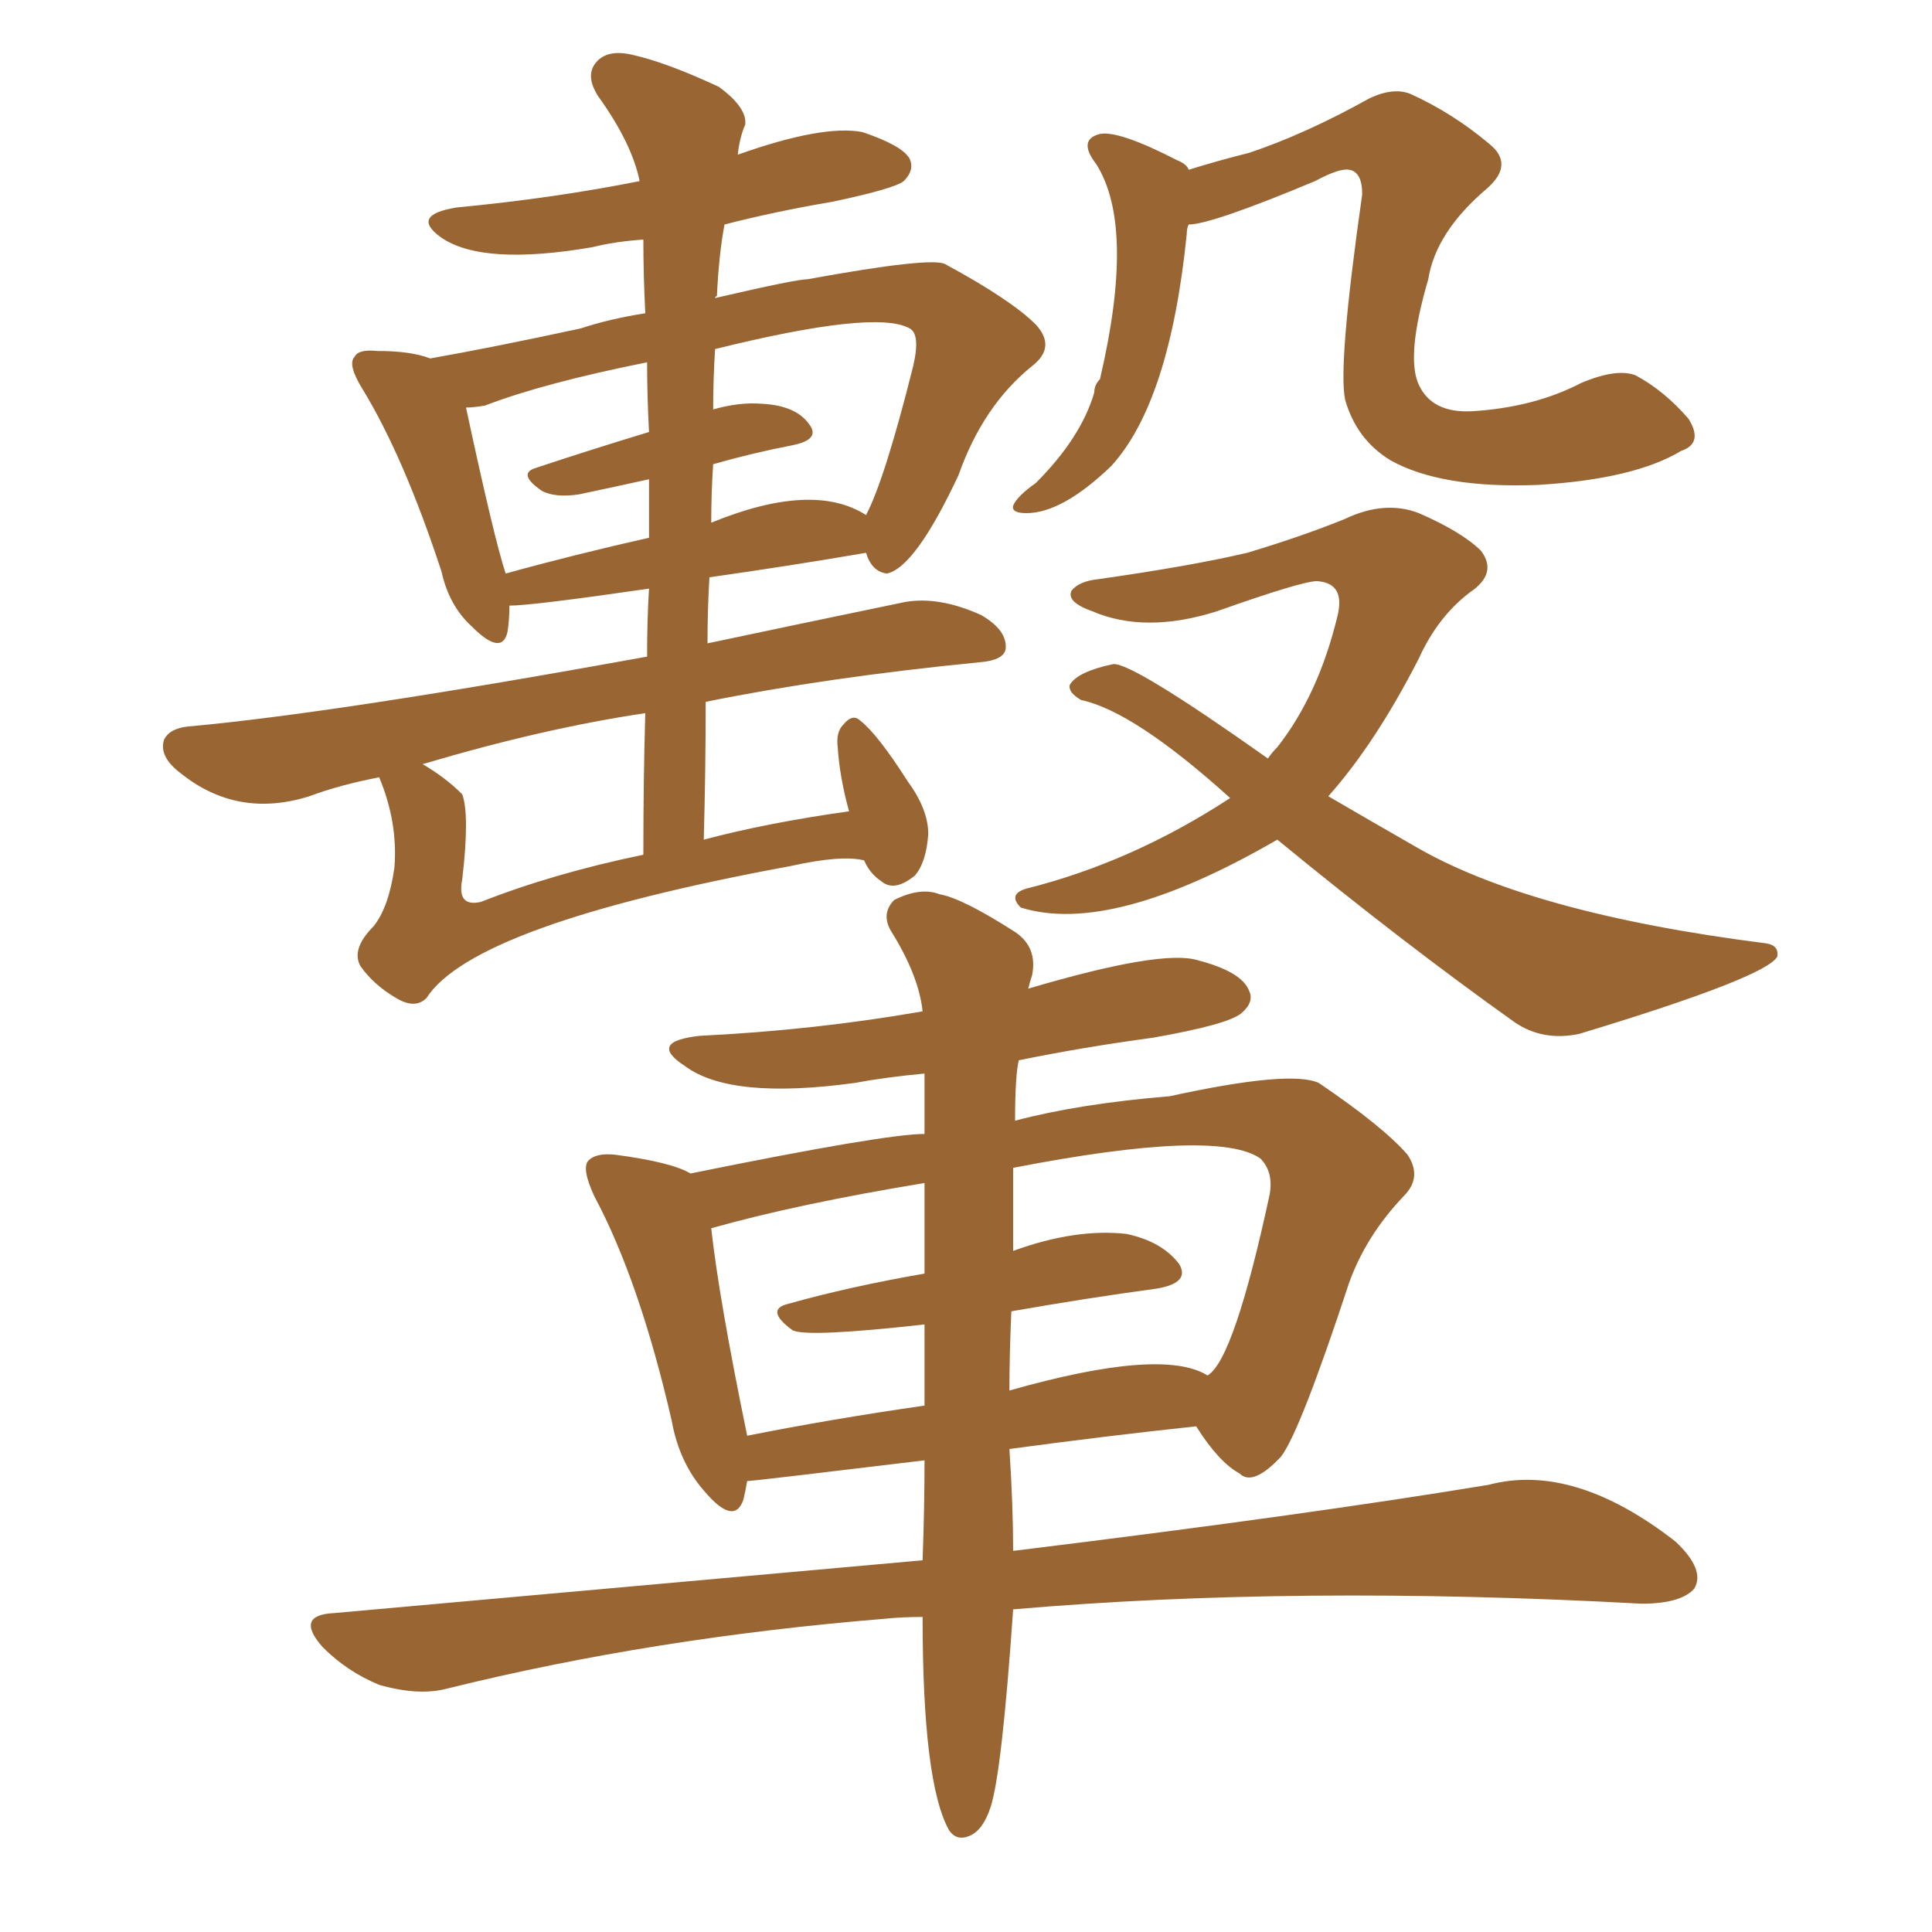 <svg xmlns="http://www.w3.org/2000/svg" xmlns:xlink="http://www.w3.org/1999/xlink" width="150" height="150"><path fill="#996633" padding="10" d="M71.63 125.54L71.63 125.54Q70.02 125.54 68.70 125.68L68.70 125.68Q50.68 127.15 34.72 131.10L34.72 131.10Q32.52 131.69 29.44 130.81L29.44 130.81Q26.95 129.79 25.05 127.88L25.05 127.88Q22.85 125.39 25.93 125.24L25.93 125.24Q50.39 123.05 71.63 121.14L71.63 121.14Q71.78 117.04 71.78 113.38L71.78 113.38Q58.45 114.99 58.01 114.99L58.01 114.99Q57.86 115.87 57.71 116.46L57.71 116.46Q56.98 118.51 54.64 115.72L54.64 115.72Q52.73 113.53 52.15 110.30L52.15 110.30Q49.66 99.46 46.14 92.87L46.14 92.87Q45.12 90.67 45.70 90.09L45.70 90.09Q46.29 89.50 47.75 89.65L47.75 89.65Q52.15 90.23 53.61 91.11L53.61 91.11Q68.70 88.04 71.78 88.04L71.78 88.04Q71.78 85.55 71.78 83.35L71.78 83.35Q68.70 83.64 66.36 84.08L66.36 84.08Q56.69 85.40 53.17 82.76L53.17 82.76Q50.24 80.86 54.35 80.42L54.35 80.42Q63.28 79.98 71.63 78.52L71.63 78.52Q71.34 75.73 69.14 72.22L69.14 72.22Q68.41 70.90 69.43 69.87L69.43 69.87Q71.48 68.85 72.95 69.43L72.95 69.43Q74.71 69.73 78.81 72.36L78.81 72.36Q80.57 73.54 80.13 75.73L80.13 75.73Q79.98 76.17 79.83 76.76L79.83 76.76Q90.23 73.68 93.02 74.56L93.02 74.56Q96.39 75.44 96.97 76.90L96.97 76.90Q97.41 77.78 96.39 78.66L96.39 78.66Q95.36 79.54 89.50 80.57L89.50 80.57Q84.08 81.30 79.10 82.32L79.10 82.32Q78.81 83.50 78.81 87.01L78.81 87.01Q83.79 85.69 90.82 85.11L90.82 85.11Q100.20 83.06 102.39 84.08L102.39 84.08Q107.37 87.45 109.28 89.65L109.28 89.65Q110.45 91.41 108.98 92.87L108.98 92.87Q106.05 95.95 104.74 99.61L104.74 99.61Q100.93 111.18 99.46 113.09L99.46 113.09Q97.27 115.43 96.24 114.40L96.24 114.40Q94.63 113.53 92.87 110.74L92.87 110.74Q85.99 111.47 78.37 112.50L78.37 112.50Q78.66 116.89 78.66 120.41L78.66 120.41Q101.37 117.63 115.58 115.28L115.58 115.28Q122.17 113.53 130.08 119.68L130.08 119.68Q132.42 121.88 131.54 123.34L131.54 123.34Q130.52 124.51 127.44 124.51L127.44 124.51Q100.63 123.05 78.66 124.95L78.66 124.95Q77.78 137.70 76.90 140.33L76.90 140.33Q76.32 142.09 75.29 142.53L75.29 142.53Q74.27 142.97 73.68 142.09L73.68 142.09Q71.63 138.43 71.63 125.54ZM78.52 101.81L78.52 101.81Q78.37 105.18 78.37 107.96L78.37 107.96Q90.23 104.59 93.75 106.79L93.75 106.79Q95.80 105.62 98.58 92.72L98.58 92.72Q98.88 90.97 97.85 89.94L97.85 89.94Q94.48 87.60 78.66 90.67L78.66 90.67Q78.66 94.04 78.66 97.12L78.66 97.12Q83.50 95.36 87.45 95.80L87.45 95.80Q90.23 96.39 91.55 98.14L91.55 98.14Q92.43 99.61 89.79 100.05L89.79 100.05Q84.38 100.78 78.52 101.81ZM71.78 98.88L71.78 98.88Q71.78 95.07 71.78 91.85L71.78 91.85Q61.96 93.46 55.22 95.36L55.22 95.36Q55.81 100.78 58.01 111.47L58.01 111.47Q64.60 110.16 71.78 109.13L71.78 109.13Q71.78 105.62 71.78 102.83L71.78 102.83Q62.55 103.86 61.52 103.27L61.52 103.27Q59.33 101.66 61.23 101.22L61.23 101.22Q65.92 99.90 71.78 98.88ZM67.09 66.80L67.09 66.80Q65.33 66.36 61.38 67.24L61.38 67.24Q36.77 71.78 33.11 77.49L33.11 77.49Q32.23 78.37 30.76 77.49L30.76 77.49Q29.00 76.46 27.98 75L27.98 75Q27.25 73.68 29.00 71.92L29.00 71.92Q30.18 70.46 30.62 67.38L30.62 67.38Q30.91 63.87 29.44 60.35L29.44 60.35Q26.37 60.94 24.02 61.82L24.02 61.82Q18.46 63.57 14.06 60.06L14.06 60.06Q12.30 58.74 12.74 57.42L12.74 57.42Q13.18 56.54 14.65 56.40L14.65 56.40Q26.07 55.37 50.24 50.98L50.24 50.98Q50.24 48.05 50.39 45.70L50.39 45.70Q41.31 47.02 39.55 47.02L39.55 47.02Q39.55 48.19 39.40 49.07L39.40 49.07Q38.96 50.98 36.62 48.63L36.62 48.63Q34.86 47.02 34.28 44.38L34.28 44.38Q31.35 35.45 28.13 30.18L28.13 30.18Q26.95 28.27 27.54 27.69L27.54 27.69Q27.83 27.10 29.30 27.25L29.30 27.25Q31.93 27.25 33.40 27.83L33.40 27.83Q38.38 26.95 45.12 25.49L45.12 25.49Q47.31 24.76 50.10 24.32L50.10 24.32Q49.95 21.39 49.95 18.60L49.95 18.60Q47.75 18.75 46.00 19.19L46.00 19.19Q37.50 20.65 34.28 18.46L34.28 18.46Q31.79 16.70 35.45 16.11L35.45 16.11Q43.07 15.38 49.66 14.06L49.66 14.06Q49.07 11.13 46.44 7.47L46.44 7.47Q45.41 5.86 46.29 4.83L46.29 4.83Q47.17 3.81 49.07 4.25L49.07 4.25Q51.71 4.83 55.81 6.74L55.81 6.74Q58.01 8.35 57.86 9.67L57.86 9.67Q57.42 10.69 57.28 12.01L57.28 12.01Q63.87 9.67 66.94 10.25L66.94 10.25Q70.02 11.28 70.61 12.30L70.61 12.30Q71.04 13.18 70.17 14.06L70.17 14.06Q69.43 14.65 64.60 15.67L64.60 15.67Q60.21 16.41 56.25 17.43L56.25 17.43Q55.81 19.78 55.66 23.00L55.66 23.00Q55.52 23.00 55.52 23.14L55.52 23.14Q61.82 21.68 62.70 21.68L62.70 21.68Q72.36 19.92 73.39 20.51L73.39 20.51Q78.52 23.29 80.42 25.20L80.42 25.20Q82.03 26.95 80.13 28.42L80.13 28.42Q76.32 31.49 74.41 36.91L74.41 36.91Q71.04 44.09 68.85 44.53L68.85 44.53Q67.68 44.38 67.24 42.92L67.24 42.92Q61.23 43.95 55.08 44.82L55.08 44.82Q54.93 47.31 54.93 49.95L54.93 49.95Q61.82 48.49 70.31 46.73L70.31 46.73Q72.95 46.29 76.17 47.75L76.17 47.75Q78.22 48.93 78.08 50.39L78.08 50.39Q77.93 51.27 76.03 51.42L76.03 51.42Q64.16 52.59 54.79 54.49L54.79 54.49Q54.79 59.77 54.64 65.19L54.64 65.19Q59.62 63.87 65.92 62.99L65.92 62.99Q65.19 60.35 65.04 58.01L65.04 58.01Q64.89 56.84 65.48 56.25L65.48 56.25Q66.21 55.37 66.80 55.96L66.80 55.96Q68.12 56.98 70.46 60.64L70.46 60.64Q72.07 62.84 72.07 64.75L72.07 64.75Q71.92 66.94 71.04 67.97L71.04 67.97Q69.43 69.29 68.41 68.41L68.41 68.41Q67.53 67.82 67.09 66.80ZM37.35 70.02L37.35 70.02Q42.92 67.82 49.95 66.36L49.95 66.36Q49.95 60.35 50.10 55.37L50.10 55.37Q42.19 56.54 32.81 59.33L32.81 59.33Q34.57 60.35 35.89 61.67L35.89 61.67Q36.47 63.28 35.89 68.26L35.89 68.26Q35.45 70.46 37.35 70.02ZM55.37 36.04L55.37 36.04Q55.22 38.23 55.22 40.58L55.22 40.58Q63.13 37.35 67.24 39.99L67.24 39.99Q68.70 37.21 70.90 28.42L70.90 28.42Q71.48 25.93 70.61 25.49L70.61 25.49Q67.97 24.02 55.52 27.10L55.52 27.10Q55.37 29.44 55.37 31.79L55.37 31.79Q57.42 31.20 59.18 31.35L59.18 31.35Q61.82 31.49 62.84 32.96L62.84 32.96Q63.72 34.13 61.52 34.57L61.52 34.57Q58.45 35.16 55.37 36.04ZM50.39 33.54L50.39 33.54Q50.24 30.76 50.24 28.13L50.24 28.13Q42.19 29.74 37.65 31.49L37.65 31.49Q36.77 31.64 36.18 31.64L36.18 31.64Q38.38 41.89 39.26 44.53L39.26 44.53Q44.53 43.07 50.39 41.75L50.39 41.75Q50.39 39.40 50.39 37.21L50.39 37.21Q47.75 37.79 44.97 38.38L44.97 38.38Q43.07 38.67 42.04 38.09L42.04 38.09Q40.14 36.77 41.60 36.33L41.60 36.33Q45.56 35.01 50.39 33.54ZM92.29 17.43L92.29 17.43Q92.14 17.72 92.14 18.16L92.14 18.16Q90.82 31.20 86.28 36.18L86.28 36.18Q82.47 39.84 79.69 39.84L79.69 39.84Q78.52 39.84 78.66 39.26L78.66 39.26Q78.96 38.53 80.42 37.50L80.42 37.50Q83.94 33.98 84.96 30.47L84.96 30.47Q84.96 29.88 85.40 29.44L85.40 29.44Q88.18 17.58 85.11 12.74L85.11 12.74Q83.64 10.84 85.40 10.40L85.40 10.40Q86.87 10.11 91.41 12.45L91.41 12.45Q92.14 12.74 92.29 13.18L92.29 13.18Q94.63 12.45 96.97 11.87L96.97 11.87Q101.37 10.40 106.35 7.62L106.35 7.62Q108.25 6.74 109.57 7.32L109.57 7.32Q112.79 8.79 115.58 11.13L115.58 11.13Q117.63 12.74 115.43 14.65L115.43 14.65Q111.47 18.02 110.89 21.68L110.89 21.68Q109.13 27.69 110.16 29.88L110.16 29.88Q111.18 32.08 114.26 31.93L114.26 31.93Q119.09 31.64 122.75 29.74L122.75 29.74Q125.54 28.56 127.00 29.15L127.00 29.15Q129.20 30.32 131.10 32.52L131.10 32.52Q132.28 34.42 130.52 35.01L130.52 35.01Q126.86 37.21 119.38 37.65L119.38 37.65Q111.91 37.94 107.96 35.74L107.96 35.74Q105.32 34.13 104.44 31.05L104.44 31.05Q103.86 28.42 105.76 15.09L105.76 15.09Q105.76 13.33 104.74 13.18L104.74 13.18Q104.00 13.04 102.10 14.06L102.10 14.06Q94.04 17.43 92.29 17.43ZM99.17 65.19L99.17 65.19L99.17 65.19Q86.28 72.66 79.25 70.46L79.25 70.46Q78.22 69.43 79.69 68.99L79.69 68.99Q87.89 66.94 95.51 61.96L95.51 61.96Q88.04 55.22 83.94 54.35L83.94 54.35Q82.91 53.76 83.06 53.17L83.06 53.17Q83.64 52.15 86.43 51.56L86.43 51.56Q87.89 51.42 98.44 58.89L98.44 58.89Q98.73 58.45 99.17 58.01L99.17 58.01Q102.39 53.91 103.86 47.75L103.86 47.75Q104.44 45.26 102.25 45.12L102.25 45.12Q101.07 45.12 94.48 47.46L94.48 47.46Q88.92 49.22 84.81 47.46L84.81 47.46Q82.76 46.73 83.20 45.85L83.20 45.85Q83.79 45.12 85.25 44.97L85.25 44.97Q92.43 43.95 96.83 42.92L96.83 42.92Q101.22 41.60 104.44 40.28L104.44 40.28Q107.52 38.82 110.16 39.84L110.16 39.84Q113.53 41.31 114.99 42.77L114.99 42.77Q116.31 44.53 114.11 46.00L114.11 46.00Q111.62 47.90 110.16 51.12L110.16 51.12Q106.79 57.71 103.13 61.82L103.13 61.82Q106.64 63.87 109.72 65.63L109.72 65.63Q118.65 70.90 137.11 73.24L137.11 73.24Q138.13 73.39 137.99 74.27L137.99 74.27Q137.11 75.88 122.61 80.27L122.61 80.27Q119.82 80.86 117.63 79.39L117.63 79.39Q108.98 73.24 99.17 65.19Z"/></svg>